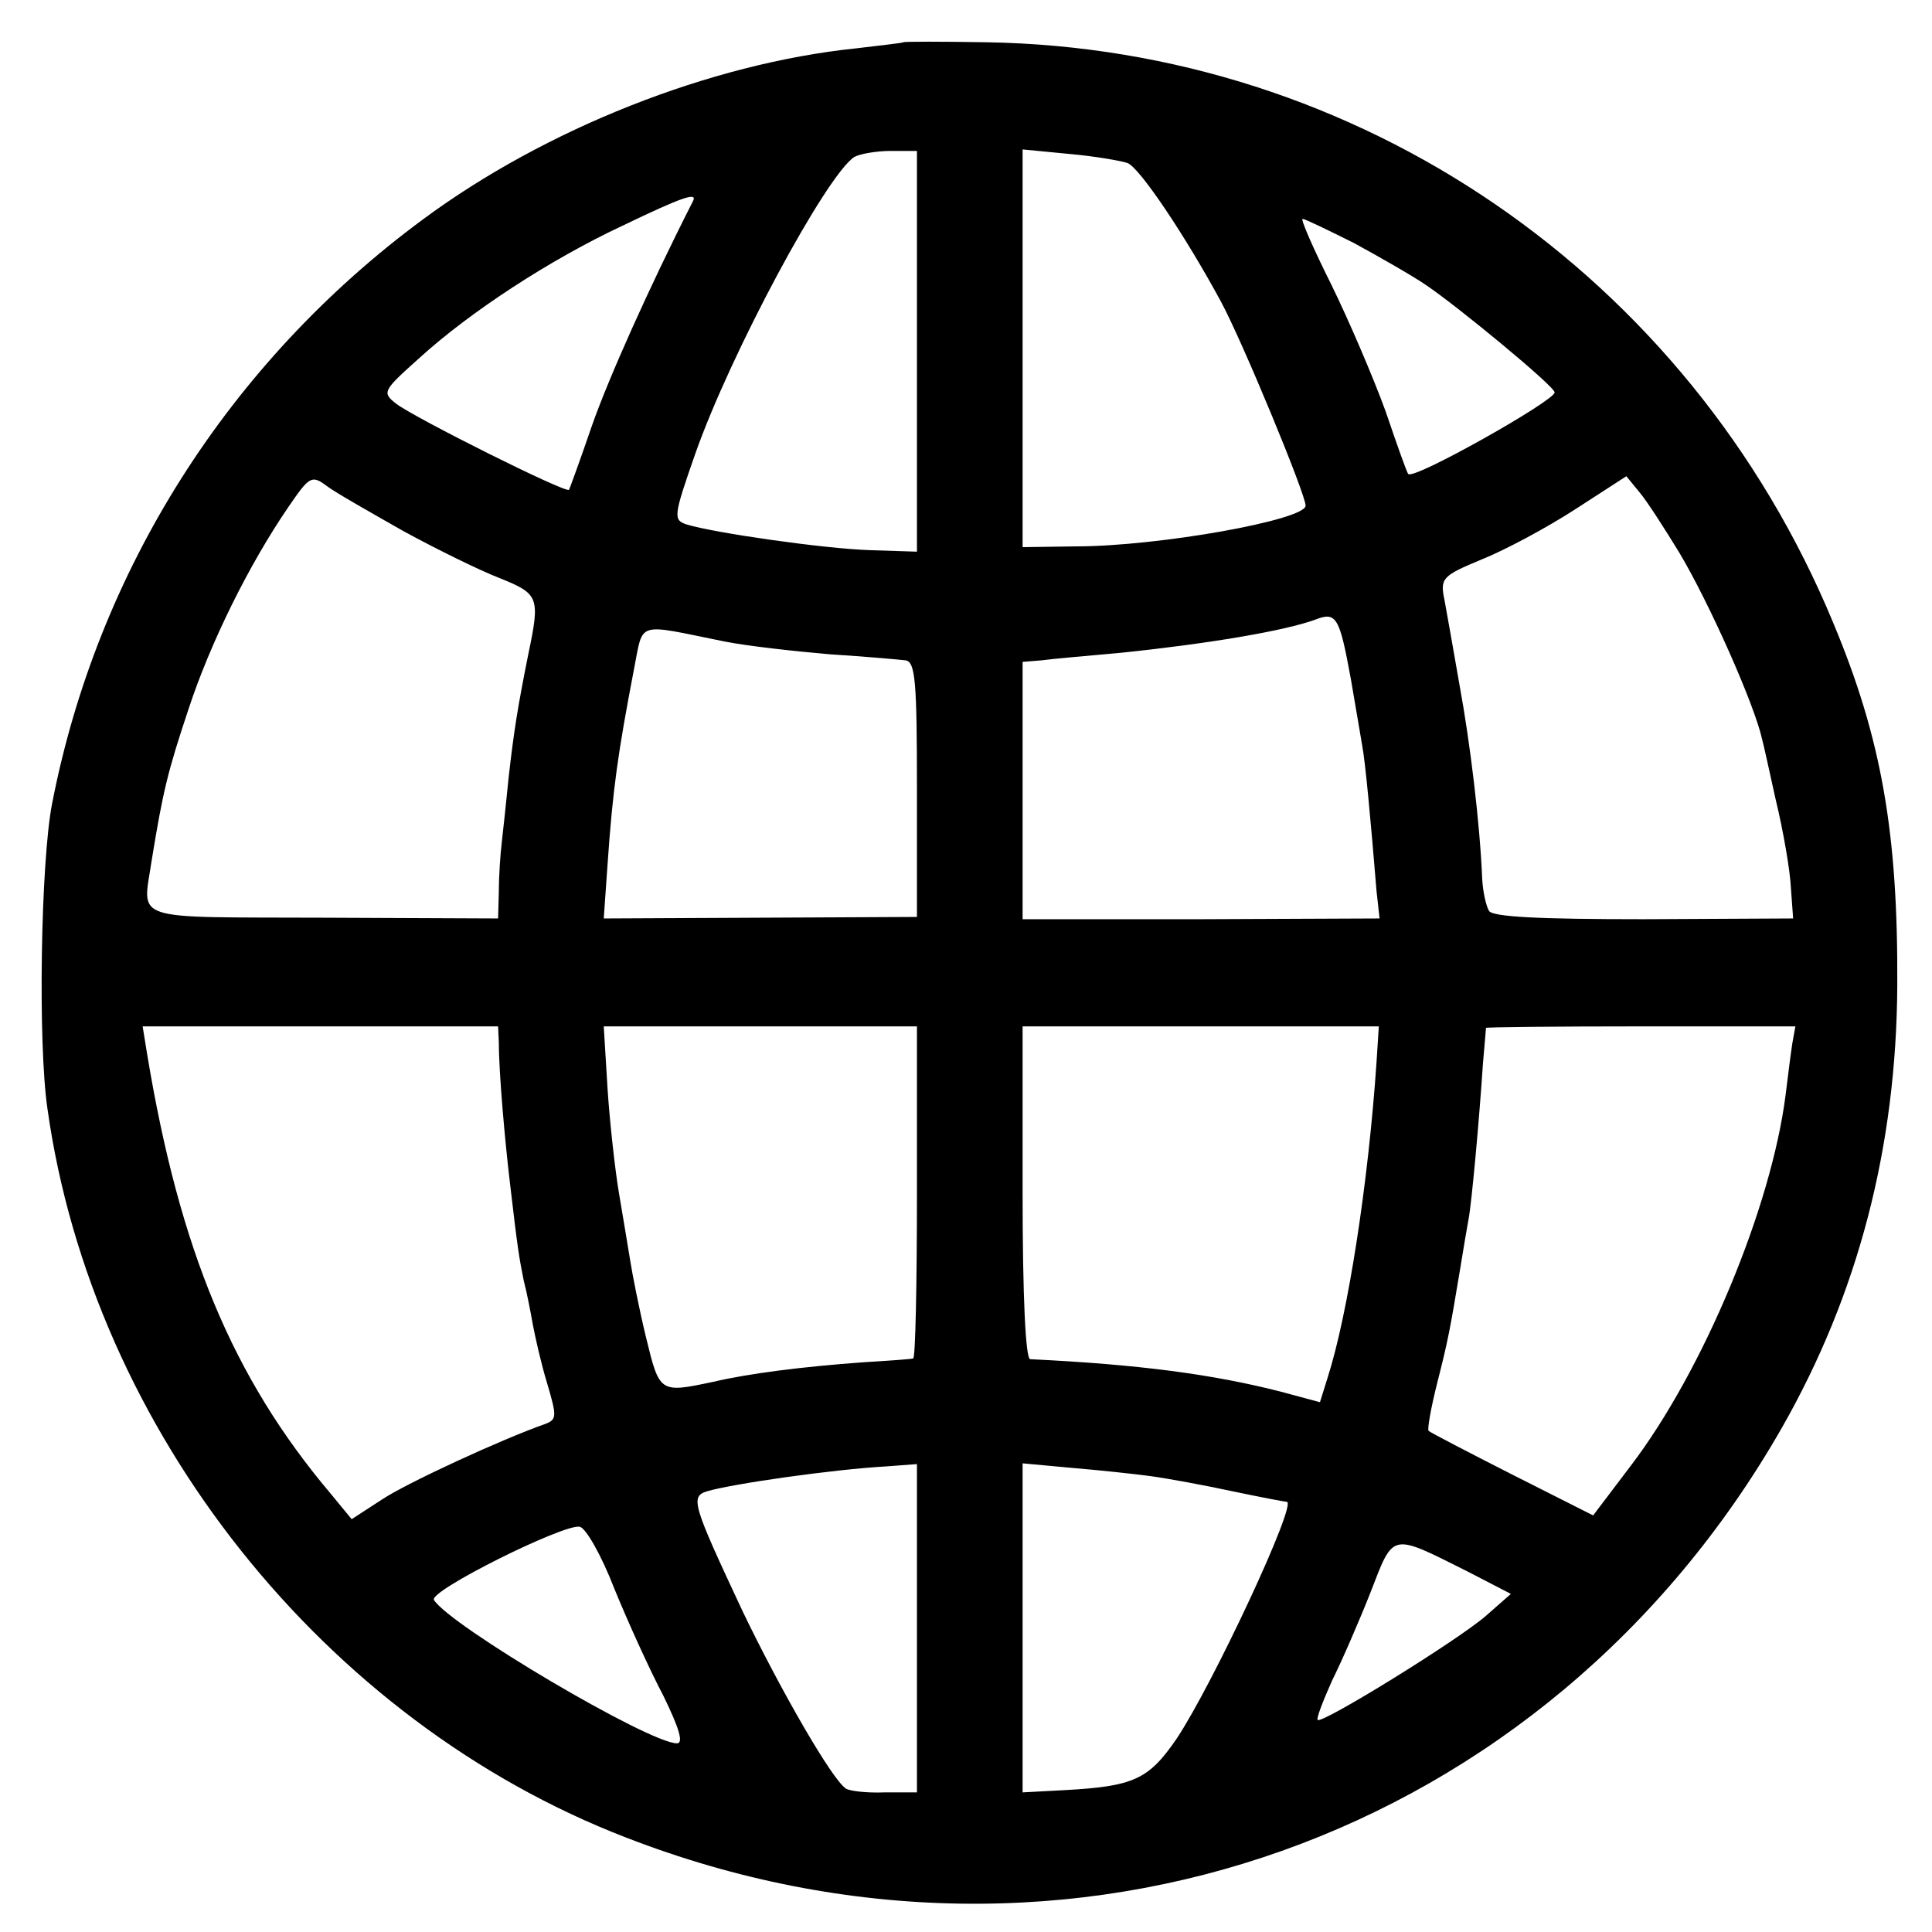 <?xml version="1.0" standalone="no"?>
<!DOCTYPE svg PUBLIC "-//W3C//DTD SVG 20010904//EN"
 "http://www.w3.org/TR/2001/REC-SVG-20010904/DTD/svg10.dtd">
<svg version="1.0" xmlns="http://www.w3.org/2000/svg"
 width="256pt" height="256pt" viewBox="0 0 256 256"
 preserveAspectRatio="xMidYMid meet">
<g transform="translate(0,256) scale(0.1,-0.1)"
fill="#000000" stroke="none">
<path d="M1197 2504 c-1 -1 -29 -4 -62 -8 -194 -20 -413 -107 -575 -227 -257
-190 -431 -465 -491 -774 -15 -77 -19 -318 -6 -405 60 -425 367 -811 767 -965
585 -227 1220 -1 1531 543 101 177 152 372 153 587 1 202 -21 327 -85 480
-191 461 -629 761 -1122 769 -59 1 -109 1 -110 0z m18 -410 l0 -265 -62 2
c-62 2 -207 23 -243 34 -18 6 -18 10 11 93 47 134 174 370 211 394 7 4 29 8
48 8 l35 0 0 -266z m279 250 c16 -6 77 -97 124 -184 29 -54 112 -255 112 -270
0 -19 -195 -54 -305 -54 l-70 -1 0 263 0 264 62 -6 c34 -3 68 -9 77 -12z
m-576 -51 c-58 -114 -112 -235 -134 -298 -15 -44 -29 -82 -30 -84 -4 -5 -204
95 -229 114 -19 15 -18 17 30 60 68 62 174 131 270 176 81 39 100 45 93 32z
m876 -55 c33 -18 77 -43 96 -56 44 -30 170 -134 170 -142 0 -11 -188 -117
-194 -108 -2 2 -15 39 -30 83 -16 44 -48 119 -72 168 -24 48 -41 87 -38 87 3
0 34 -15 68 -32z m-1259 -382 c44 -24 101 -52 127 -62 52 -21 54 -25 38 -101
-14 -70 -19 -101 -26 -163 -3 -30 -7 -68 -9 -85 -2 -16 -4 -46 -4 -66 l-1 -36
-232 1 c-259 1 -239 -6 -227 76 15 92 21 117 49 201 29 88 80 191 132 267 28
41 31 43 51 28 12 -9 58 -35 102 -60z m1690 -28 c40 -67 100 -202 110 -248 1
-3 9 -39 18 -80 10 -41 19 -94 20 -116 l3 -41 -198 -1 c-138 0 -200 3 -205 11
-4 7 -8 25 -9 42 -3 74 -16 181 -30 257 -8 46 -17 97 -20 113 -6 29 -3 32 50
54 30 12 86 42 123 66 l68 44 18 -22 c10 -12 33 -48 52 -79z m-435 -168 c6
-36 13 -75 15 -88 4 -21 11 -95 19 -193 l4 -36 -237 -1 -236 0 0 171 0 170 25
2 c14 2 61 6 105 10 116 12 217 29 258 44 28 11 32 3 47 -79z m-830 50 c30 -6
93 -13 140 -17 47 -3 92 -7 100 -8 13 -2 15 -29 15 -171 l0 -169 -207 -1 -208
-1 5 71 c7 102 14 149 35 259 13 65 1 61 120 37z m-299 -532 c0 -39 8 -130 15
-188 10 -86 12 -97 18 -127 4 -15 9 -41 12 -58 3 -16 11 -52 19 -78 13 -44 13
-48 -3 -54 -57 -20 -183 -78 -216 -100 l-40 -26 -28 34 c-130 154 -200 323
-243 582 l-6 37 236 0 235 0 1 -22z m554 -198 c0 -121 -2 -220 -5 -220 -3 -1
-32 -3 -65 -5 -83 -6 -153 -15 -200 -26 -71 -15 -71 -15 -89 59 -9 37 -18 83
-21 102 -3 19 -10 60 -15 90 -5 30 -12 92 -15 138 l-5 82 207 0 208 0 0 -220z
m609 173 c-11 -162 -38 -335 -65 -419 l-10 -32 -52 14 c-90 23 -187 36 -332
43 -6 1 -10 81 -10 221 l0 220 236 0 236 0 -3 -47z m551 25 c-2 -13 -6 -44 -9
-69 -19 -149 -109 -365 -205 -491 l-50 -66 -107 54 c-59 30 -109 56 -111 58
-2 2 3 30 11 62 15 59 17 70 31 154 4 25 9 54 11 65 4 21 14 130 19 206 2 24
4 45 4 47 1 1 93 2 205 2 l205 0 -4 -22z m-1160 -776 l0 -217 -43 0 c-24 -1
-47 2 -51 5 -18 11 -87 131 -137 235 -66 141 -70 152 -47 159 34 10 167 29
238 33 l40 3 0 -218z m310 202 c22 -3 71 -12 108 -20 38 -8 70 -14 72 -14 15
0 -98 -242 -146 -314 -37 -54 -57 -63 -148 -68 l-56 -3 0 218 0 218 65 -6 c36
-3 83 -8 105 -11z m-711 -149 c18 -44 47 -108 65 -142 21 -43 27 -63 18 -63
-37 0 -301 156 -322 190 -7 12 172 101 193 97 8 -1 29 -38 46 -82z m1130 23
l58 -30 -33 -29 c-38 -33 -218 -144 -223 -138 -2 2 7 25 19 52 13 26 36 79 51
117 31 80 26 79 128 28z"/>
</g>
</svg>
